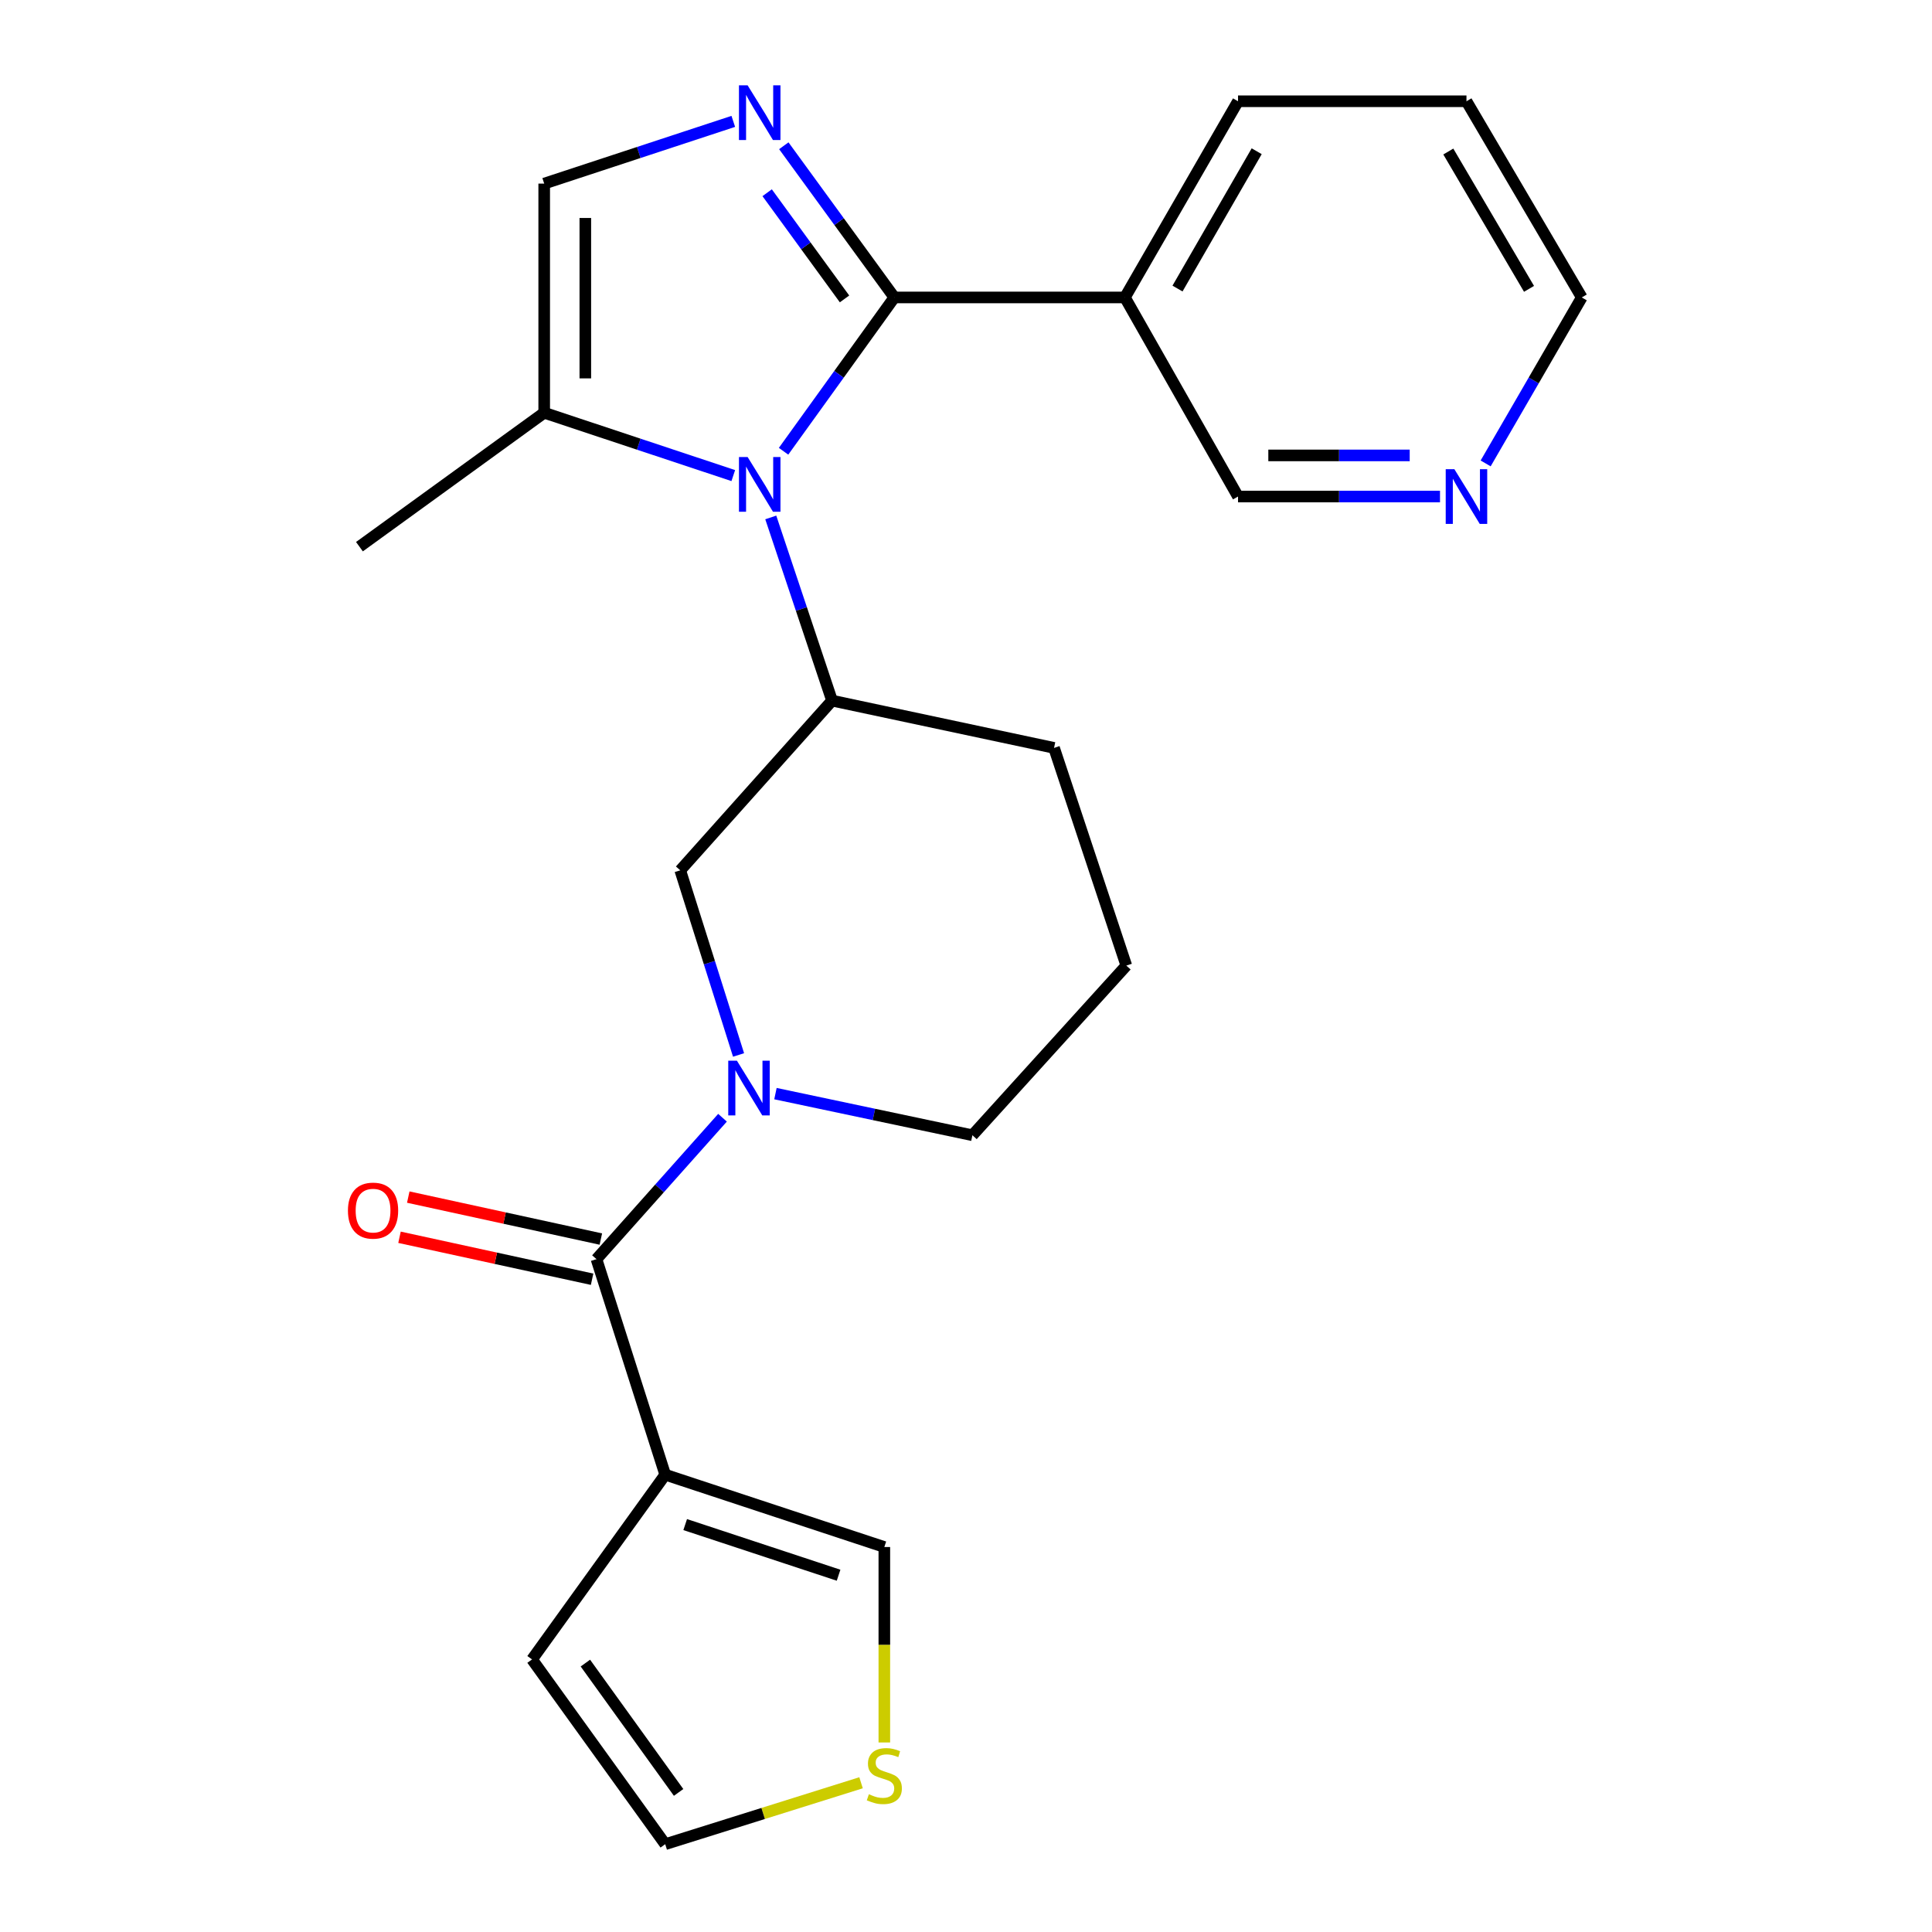 <?xml version='1.0' encoding='iso-8859-1'?>
<svg version='1.1' baseProfile='full'
              xmlns='http://www.w3.org/2000/svg'
                      xmlns:rdkit='http://www.rdkit.org/xml'
                      xmlns:xlink='http://www.w3.org/1999/xlink'
                  xml:space='preserve'
width='1000px' height='1000px' viewBox='0 0 1000 1000'>
<!-- END OF HEADER -->
<rect style='opacity:1.0;fill:#FFFFFF;stroke:none' width='1000' height='1000' x='0' y='0'> </rect>
<path class='bond-0' d='M 462.911,153.957 L 434.241,193.765' style='fill:none;fill-rule:evenodd;stroke:#000000;stroke-width:6px;stroke-linecap:butt;stroke-linejoin:miter;stroke-opacity:1' />
<path class='bond-0' d='M 434.241,193.765 L 405.57,233.572' style='fill:none;fill-rule:evenodd;stroke:#0000FF;stroke-width:6px;stroke-linecap:butt;stroke-linejoin:miter;stroke-opacity:1' />
<path class='bond-1' d='M 462.911,153.957 L 434.305,114.701' style='fill:none;fill-rule:evenodd;stroke:#000000;stroke-width:6px;stroke-linecap:butt;stroke-linejoin:miter;stroke-opacity:1' />
<path class='bond-1' d='M 434.305,114.701 L 405.699,75.444' style='fill:none;fill-rule:evenodd;stroke:#0000FF;stroke-width:6px;stroke-linecap:butt;stroke-linejoin:miter;stroke-opacity:1' />
<path class='bond-1' d='M 437.127,154.716 L 417.102,127.236' style='fill:none;fill-rule:evenodd;stroke:#000000;stroke-width:6px;stroke-linecap:butt;stroke-linejoin:miter;stroke-opacity:1' />
<path class='bond-1' d='M 417.102,127.236 L 397.078,99.757' style='fill:none;fill-rule:evenodd;stroke:#0000FF;stroke-width:6px;stroke-linecap:butt;stroke-linejoin:miter;stroke-opacity:1' />
<path class='bond-8' d='M 462.911,153.957 L 582.253,153.957' style='fill:none;fill-rule:evenodd;stroke:#000000;stroke-width:6px;stroke-linecap:butt;stroke-linejoin:miter;stroke-opacity:1' />
<path class='bond-5' d='M 398.948,267.823 L 414.806,315.231' style='fill:none;fill-rule:evenodd;stroke:#0000FF;stroke-width:6px;stroke-linecap:butt;stroke-linejoin:miter;stroke-opacity:1' />
<path class='bond-5' d='M 414.806,315.231 L 430.664,362.639' style='fill:none;fill-rule:evenodd;stroke:#000000;stroke-width:6px;stroke-linecap:butt;stroke-linejoin:miter;stroke-opacity:1' />
<path class='bond-6' d='M 379.546,246.166 L 330.611,229.903' style='fill:none;fill-rule:evenodd;stroke:#0000FF;stroke-width:6px;stroke-linecap:butt;stroke-linejoin:miter;stroke-opacity:1' />
<path class='bond-6' d='M 330.611,229.903 L 281.676,213.64' style='fill:none;fill-rule:evenodd;stroke:#000000;stroke-width:6px;stroke-linecap:butt;stroke-linejoin:miter;stroke-opacity:1' />
<path class='bond-7' d='M 379.549,62.826 L 330.613,78.929' style='fill:none;fill-rule:evenodd;stroke:#0000FF;stroke-width:6px;stroke-linecap:butt;stroke-linejoin:miter;stroke-opacity:1' />
<path class='bond-7' d='M 330.613,78.929 L 281.676,95.032' style='fill:none;fill-rule:evenodd;stroke:#000000;stroke-width:6px;stroke-linecap:butt;stroke-linejoin:miter;stroke-opacity:1' />
<path class='bond-2' d='M 382.274,546.048 L 367.185,498.263' style='fill:none;fill-rule:evenodd;stroke:#0000FF;stroke-width:6px;stroke-linecap:butt;stroke-linejoin:miter;stroke-opacity:1' />
<path class='bond-2' d='M 367.185,498.263 L 352.096,450.478' style='fill:none;fill-rule:evenodd;stroke:#000000;stroke-width:6px;stroke-linecap:butt;stroke-linejoin:miter;stroke-opacity:1' />
<path class='bond-3' d='M 373.972,578.539 L 341.352,615.137' style='fill:none;fill-rule:evenodd;stroke:#0000FF;stroke-width:6px;stroke-linecap:butt;stroke-linejoin:miter;stroke-opacity:1' />
<path class='bond-3' d='M 341.352,615.137 L 308.733,651.734' style='fill:none;fill-rule:evenodd;stroke:#000000;stroke-width:6px;stroke-linecap:butt;stroke-linejoin:miter;stroke-opacity:1' />
<path class='bond-26' d='M 401.373,566.057 L 452.346,576.831' style='fill:none;fill-rule:evenodd;stroke:#0000FF;stroke-width:6px;stroke-linecap:butt;stroke-linejoin:miter;stroke-opacity:1' />
<path class='bond-26' d='M 452.346,576.831 L 503.319,587.605' style='fill:none;fill-rule:evenodd;stroke:#000000;stroke-width:6px;stroke-linecap:butt;stroke-linejoin:miter;stroke-opacity:1' />
<path class='bond-4' d='M 308.733,651.734 L 344.315,763.294' style='fill:none;fill-rule:evenodd;stroke:#000000;stroke-width:6px;stroke-linecap:butt;stroke-linejoin:miter;stroke-opacity:1' />
<path class='bond-13' d='M 310.999,641.335 L 261.158,630.474' style='fill:none;fill-rule:evenodd;stroke:#000000;stroke-width:6px;stroke-linecap:butt;stroke-linejoin:miter;stroke-opacity:1' />
<path class='bond-13' d='M 261.158,630.474 L 211.317,619.613' style='fill:none;fill-rule:evenodd;stroke:#FF0000;stroke-width:6px;stroke-linecap:butt;stroke-linejoin:miter;stroke-opacity:1' />
<path class='bond-13' d='M 306.467,662.133 L 256.626,651.271' style='fill:none;fill-rule:evenodd;stroke:#000000;stroke-width:6px;stroke-linecap:butt;stroke-linejoin:miter;stroke-opacity:1' />
<path class='bond-13' d='M 256.626,651.271 L 206.785,640.41' style='fill:none;fill-rule:evenodd;stroke:#FF0000;stroke-width:6px;stroke-linecap:butt;stroke-linejoin:miter;stroke-opacity:1' />
<path class='bond-11' d='M 344.315,763.294 L 457.732,800.733' style='fill:none;fill-rule:evenodd;stroke:#000000;stroke-width:6px;stroke-linecap:butt;stroke-linejoin:miter;stroke-opacity:1' />
<path class='bond-11' d='M 354.655,789.123 L 434.047,815.33' style='fill:none;fill-rule:evenodd;stroke:#000000;stroke-width:6px;stroke-linecap:butt;stroke-linejoin:miter;stroke-opacity:1' />
<path class='bond-12' d='M 344.315,763.294 L 275.385,858.914' style='fill:none;fill-rule:evenodd;stroke:#000000;stroke-width:6px;stroke-linecap:butt;stroke-linejoin:miter;stroke-opacity:1' />
<path class='bond-9' d='M 430.664,362.639 L 352.096,450.478' style='fill:none;fill-rule:evenodd;stroke:#000000;stroke-width:6px;stroke-linecap:butt;stroke-linejoin:miter;stroke-opacity:1' />
<path class='bond-18' d='M 430.664,362.639 L 545.571,387.106' style='fill:none;fill-rule:evenodd;stroke:#000000;stroke-width:6px;stroke-linecap:butt;stroke-linejoin:miter;stroke-opacity:1' />
<path class='bond-20' d='M 281.676,213.64 L 186.045,282.96' style='fill:none;fill-rule:evenodd;stroke:#000000;stroke-width:6px;stroke-linecap:butt;stroke-linejoin:miter;stroke-opacity:1' />
<path class='bond-24' d='M 281.676,213.64 L 281.676,95.032' style='fill:none;fill-rule:evenodd;stroke:#000000;stroke-width:6px;stroke-linecap:butt;stroke-linejoin:miter;stroke-opacity:1' />
<path class='bond-24' d='M 302.962,195.849 L 302.962,112.823' style='fill:none;fill-rule:evenodd;stroke:#000000;stroke-width:6px;stroke-linecap:butt;stroke-linejoin:miter;stroke-opacity:1' />
<path class='bond-17' d='M 582.253,153.957 L 640.8,257.004' style='fill:none;fill-rule:evenodd;stroke:#000000;stroke-width:6px;stroke-linecap:butt;stroke-linejoin:miter;stroke-opacity:1' />
<path class='bond-19' d='M 582.253,153.957 L 640.8,52.413' style='fill:none;fill-rule:evenodd;stroke:#000000;stroke-width:6px;stroke-linecap:butt;stroke-linejoin:miter;stroke-opacity:1' />
<path class='bond-19' d='M 609.475,149.358 L 650.458,78.277' style='fill:none;fill-rule:evenodd;stroke:#000000;stroke-width:6px;stroke-linecap:butt;stroke-linejoin:miter;stroke-opacity:1' />
<path class='bond-10' d='M 457.732,901.899 L 457.732,851.316' style='fill:none;fill-rule:evenodd;stroke:#CCCC00;stroke-width:6px;stroke-linecap:butt;stroke-linejoin:miter;stroke-opacity:1' />
<path class='bond-10' d='M 457.732,851.316 L 457.732,800.733' style='fill:none;fill-rule:evenodd;stroke:#000000;stroke-width:6px;stroke-linecap:butt;stroke-linejoin:miter;stroke-opacity:1' />
<path class='bond-27' d='M 445.68,922.755 L 394.998,938.65' style='fill:none;fill-rule:evenodd;stroke:#CCCC00;stroke-width:6px;stroke-linecap:butt;stroke-linejoin:miter;stroke-opacity:1' />
<path class='bond-27' d='M 394.998,938.65 L 344.315,954.545' style='fill:none;fill-rule:evenodd;stroke:#000000;stroke-width:6px;stroke-linecap:butt;stroke-linejoin:miter;stroke-opacity:1' />
<path class='bond-14' d='M 275.385,858.914 L 344.315,954.545' style='fill:none;fill-rule:evenodd;stroke:#000000;stroke-width:6px;stroke-linecap:butt;stroke-linejoin:miter;stroke-opacity:1' />
<path class='bond-14' d='M 302.992,860.812 L 351.243,927.754' style='fill:none;fill-rule:evenodd;stroke:#000000;stroke-width:6px;stroke-linecap:butt;stroke-linejoin:miter;stroke-opacity:1' />
<path class='bond-15' d='M 745.346,257.004 L 693.073,257.004' style='fill:none;fill-rule:evenodd;stroke:#0000FF;stroke-width:6px;stroke-linecap:butt;stroke-linejoin:miter;stroke-opacity:1' />
<path class='bond-15' d='M 693.073,257.004 L 640.8,257.004' style='fill:none;fill-rule:evenodd;stroke:#000000;stroke-width:6px;stroke-linecap:butt;stroke-linejoin:miter;stroke-opacity:1' />
<path class='bond-15' d='M 729.664,235.718 L 693.073,235.718' style='fill:none;fill-rule:evenodd;stroke:#0000FF;stroke-width:6px;stroke-linecap:butt;stroke-linejoin:miter;stroke-opacity:1' />
<path class='bond-15' d='M 693.073,235.718 L 656.482,235.718' style='fill:none;fill-rule:evenodd;stroke:#000000;stroke-width:6px;stroke-linecap:butt;stroke-linejoin:miter;stroke-opacity:1' />
<path class='bond-25' d='M 768.967,239.867 L 793.846,196.912' style='fill:none;fill-rule:evenodd;stroke:#0000FF;stroke-width:6px;stroke-linecap:butt;stroke-linejoin:miter;stroke-opacity:1' />
<path class='bond-25' d='M 793.846,196.912 L 818.724,153.957' style='fill:none;fill-rule:evenodd;stroke:#000000;stroke-width:6px;stroke-linecap:butt;stroke-linejoin:miter;stroke-opacity:1' />
<path class='bond-16' d='M 503.319,587.605 L 582.986,499.79' style='fill:none;fill-rule:evenodd;stroke:#000000;stroke-width:6px;stroke-linecap:butt;stroke-linejoin:miter;stroke-opacity:1' />
<path class='bond-21' d='M 545.571,387.106 L 582.986,499.79' style='fill:none;fill-rule:evenodd;stroke:#000000;stroke-width:6px;stroke-linecap:butt;stroke-linejoin:miter;stroke-opacity:1' />
<path class='bond-23' d='M 640.8,52.413 L 759.042,52.413' style='fill:none;fill-rule:evenodd;stroke:#000000;stroke-width:6px;stroke-linecap:butt;stroke-linejoin:miter;stroke-opacity:1' />
<path class='bond-22' d='M 818.724,153.957 L 759.042,52.413' style='fill:none;fill-rule:evenodd;stroke:#000000;stroke-width:6px;stroke-linecap:butt;stroke-linejoin:miter;stroke-opacity:1' />
<path class='bond-22' d='M 791.421,149.511 L 749.644,78.43' style='fill:none;fill-rule:evenodd;stroke:#000000;stroke-width:6px;stroke-linecap:butt;stroke-linejoin:miter;stroke-opacity:1' />
<path  class='atom-1' d='M 386.965 236.553
L 396.245 251.553
Q 397.165 253.033, 398.645 255.713
Q 400.125 258.393, 400.205 258.553
L 400.205 236.553
L 403.965 236.553
L 403.965 264.873
L 400.085 264.873
L 390.125 248.473
Q 388.965 246.553, 387.725 244.353
Q 386.525 242.153, 386.165 241.473
L 386.165 264.873
L 382.485 264.873
L 382.485 236.553
L 386.965 236.553
' fill='#0000FF'/>
<path  class='atom-2' d='M 386.965 44.166
L 396.245 59.166
Q 397.165 60.646, 398.645 63.326
Q 400.125 66.006, 400.205 66.166
L 400.205 44.166
L 403.965 44.166
L 403.965 72.486
L 400.085 72.486
L 390.125 56.086
Q 388.965 54.166, 387.725 51.966
Q 386.525 49.766, 386.165 49.086
L 386.165 72.486
L 382.485 72.486
L 382.485 44.166
L 386.965 44.166
' fill='#0000FF'/>
<path  class='atom-3' d='M 381.419 549.002
L 390.699 564.002
Q 391.619 565.482, 393.099 568.162
Q 394.579 570.842, 394.659 571.002
L 394.659 549.002
L 398.419 549.002
L 398.419 577.322
L 394.539 577.322
L 384.579 560.922
Q 383.419 559.002, 382.179 556.802
Q 380.979 554.602, 380.619 553.922
L 380.619 577.322
L 376.939 577.322
L 376.939 549.002
L 381.419 549.002
' fill='#0000FF'/>
<path  class='atom-11' d='M 449.732 928.695
Q 450.052 928.815, 451.372 929.375
Q 452.692 929.935, 454.132 930.295
Q 455.612 930.615, 457.052 930.615
Q 459.732 930.615, 461.292 929.335
Q 462.852 928.015, 462.852 925.735
Q 462.852 924.175, 462.052 923.215
Q 461.292 922.255, 460.092 921.735
Q 458.892 921.215, 456.892 920.615
Q 454.372 919.855, 452.852 919.135
Q 451.372 918.415, 450.292 916.895
Q 449.252 915.375, 449.252 912.815
Q 449.252 909.255, 451.652 907.055
Q 454.092 904.855, 458.892 904.855
Q 462.172 904.855, 465.892 906.415
L 464.972 909.495
Q 461.572 908.095, 459.012 908.095
Q 456.252 908.095, 454.732 909.255
Q 453.212 910.375, 453.252 912.335
Q 453.252 913.855, 454.012 914.775
Q 454.812 915.695, 455.932 916.215
Q 457.092 916.735, 459.012 917.335
Q 461.572 918.135, 463.092 918.935
Q 464.612 919.735, 465.692 921.375
Q 466.812 922.975, 466.812 925.735
Q 466.812 929.655, 464.172 931.775
Q 461.572 933.855, 457.212 933.855
Q 454.692 933.855, 452.772 933.295
Q 450.892 932.775, 448.652 931.855
L 449.732 928.695
' fill='#CCCC00'/>
<path  class='atom-14' d='M 180.092 626.614
Q 180.092 619.814, 183.452 616.014
Q 186.812 612.214, 193.092 612.214
Q 199.372 612.214, 202.732 616.014
Q 206.092 619.814, 206.092 626.614
Q 206.092 633.494, 202.692 637.414
Q 199.292 641.294, 193.092 641.294
Q 186.852 641.294, 183.452 637.414
Q 180.092 633.534, 180.092 626.614
M 193.092 638.094
Q 197.412 638.094, 199.732 635.214
Q 202.092 632.294, 202.092 626.614
Q 202.092 621.054, 199.732 618.254
Q 197.412 615.414, 193.092 615.414
Q 188.772 615.414, 186.412 618.214
Q 184.092 621.014, 184.092 626.614
Q 184.092 632.334, 186.412 635.214
Q 188.772 638.094, 193.092 638.094
' fill='#FF0000'/>
<path  class='atom-16' d='M 752.782 242.844
L 762.062 257.844
Q 762.982 259.324, 764.462 262.004
Q 765.942 264.684, 766.022 264.844
L 766.022 242.844
L 769.782 242.844
L 769.782 271.164
L 765.902 271.164
L 755.942 254.764
Q 754.782 252.844, 753.542 250.644
Q 752.342 248.444, 751.982 247.764
L 751.982 271.164
L 748.302 271.164
L 748.302 242.844
L 752.782 242.844
' fill='#0000FF'/>
</svg>
